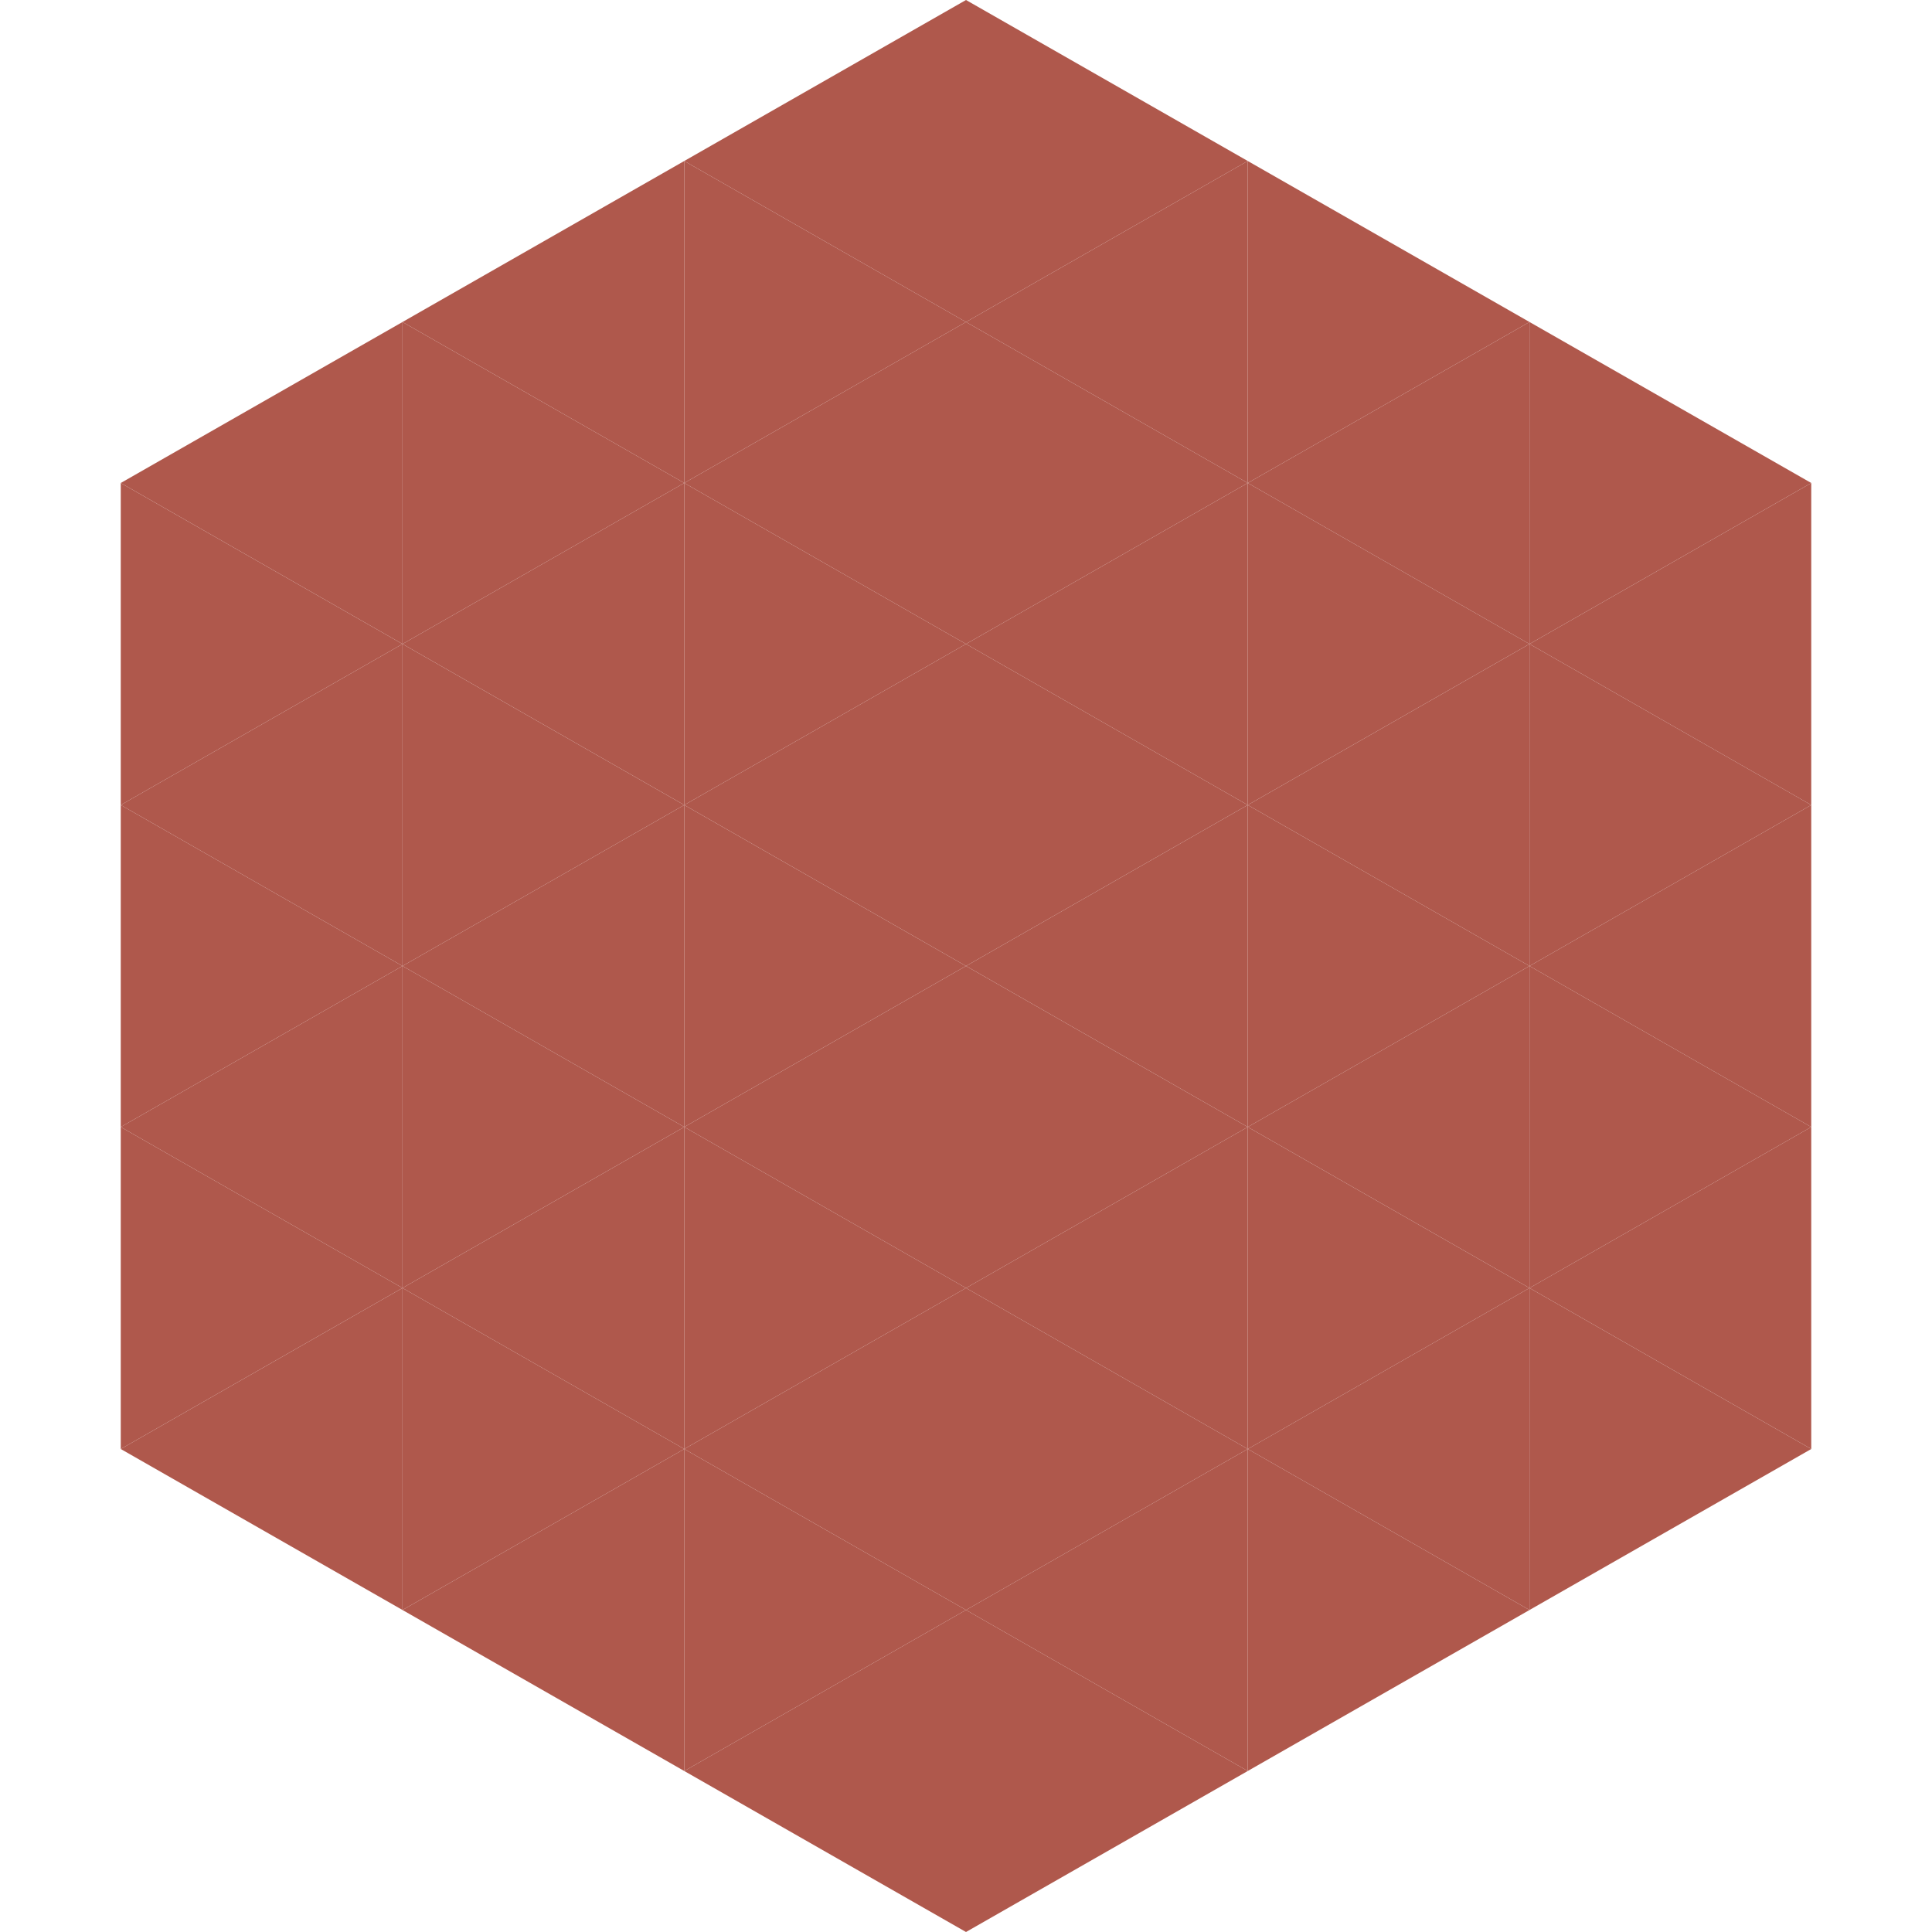 <?xml version="1.0"?>
<!-- Generated by SVGo -->
<svg width="240" height="240"
     xmlns="http://www.w3.org/2000/svg"
     xmlns:xlink="http://www.w3.org/1999/xlink">
<polygon points="50,40 15,60 50,80" style="fill:rgb(175,88,76)" />
<polygon points="190,40 225,60 190,80" style="fill:rgb(175,88,76)" />
<polygon points="15,60 50,80 15,100" style="fill:rgb(175,88,76)" />
<polygon points="225,60 190,80 225,100" style="fill:rgb(175,88,76)" />
<polygon points="50,80 15,100 50,120" style="fill:rgb(175,88,76)" />
<polygon points="190,80 225,100 190,120" style="fill:rgb(175,88,76)" />
<polygon points="15,100 50,120 15,140" style="fill:rgb(175,88,76)" />
<polygon points="225,100 190,120 225,140" style="fill:rgb(175,88,76)" />
<polygon points="50,120 15,140 50,160" style="fill:rgb(175,88,76)" />
<polygon points="190,120 225,140 190,160" style="fill:rgb(175,88,76)" />
<polygon points="15,140 50,160 15,180" style="fill:rgb(175,88,76)" />
<polygon points="225,140 190,160 225,180" style="fill:rgb(175,88,76)" />
<polygon points="50,160 15,180 50,200" style="fill:rgb(175,88,76)" />
<polygon points="190,160 225,180 190,200" style="fill:rgb(175,88,76)" />
<polygon points="15,180 50,200 15,220" style="fill:rgb(255,255,255); fill-opacity:0" />
<polygon points="225,180 190,200 225,220" style="fill:rgb(255,255,255); fill-opacity:0" />
<polygon points="50,0 85,20 50,40" style="fill:rgb(255,255,255); fill-opacity:0" />
<polygon points="190,0 155,20 190,40" style="fill:rgb(255,255,255); fill-opacity:0" />
<polygon points="85,20 50,40 85,60" style="fill:rgb(175,88,76)" />
<polygon points="155,20 190,40 155,60" style="fill:rgb(175,88,76)" />
<polygon points="50,40 85,60 50,80" style="fill:rgb(175,88,76)" />
<polygon points="190,40 155,60 190,80" style="fill:rgb(175,88,76)" />
<polygon points="85,60 50,80 85,100" style="fill:rgb(175,88,76)" />
<polygon points="155,60 190,80 155,100" style="fill:rgb(175,88,76)" />
<polygon points="50,80 85,100 50,120" style="fill:rgb(175,88,76)" />
<polygon points="190,80 155,100 190,120" style="fill:rgb(175,88,76)" />
<polygon points="85,100 50,120 85,140" style="fill:rgb(175,88,76)" />
<polygon points="155,100 190,120 155,140" style="fill:rgb(175,88,76)" />
<polygon points="50,120 85,140 50,160" style="fill:rgb(175,88,76)" />
<polygon points="190,120 155,140 190,160" style="fill:rgb(175,88,76)" />
<polygon points="85,140 50,160 85,180" style="fill:rgb(175,88,76)" />
<polygon points="155,140 190,160 155,180" style="fill:rgb(175,88,76)" />
<polygon points="50,160 85,180 50,200" style="fill:rgb(175,88,76)" />
<polygon points="190,160 155,180 190,200" style="fill:rgb(175,88,76)" />
<polygon points="85,180 50,200 85,220" style="fill:rgb(175,88,76)" />
<polygon points="155,180 190,200 155,220" style="fill:rgb(175,88,76)" />
<polygon points="120,0 85,20 120,40" style="fill:rgb(175,88,76)" />
<polygon points="120,0 155,20 120,40" style="fill:rgb(175,88,76)" />
<polygon points="85,20 120,40 85,60" style="fill:rgb(175,88,76)" />
<polygon points="155,20 120,40 155,60" style="fill:rgb(175,88,76)" />
<polygon points="120,40 85,60 120,80" style="fill:rgb(175,88,76)" />
<polygon points="120,40 155,60 120,80" style="fill:rgb(175,88,76)" />
<polygon points="85,60 120,80 85,100" style="fill:rgb(175,88,76)" />
<polygon points="155,60 120,80 155,100" style="fill:rgb(175,88,76)" />
<polygon points="120,80 85,100 120,120" style="fill:rgb(175,88,76)" />
<polygon points="120,80 155,100 120,120" style="fill:rgb(175,88,76)" />
<polygon points="85,100 120,120 85,140" style="fill:rgb(175,88,76)" />
<polygon points="155,100 120,120 155,140" style="fill:rgb(175,88,76)" />
<polygon points="120,120 85,140 120,160" style="fill:rgb(175,88,76)" />
<polygon points="120,120 155,140 120,160" style="fill:rgb(175,88,76)" />
<polygon points="85,140 120,160 85,180" style="fill:rgb(175,88,76)" />
<polygon points="155,140 120,160 155,180" style="fill:rgb(175,88,76)" />
<polygon points="120,160 85,180 120,200" style="fill:rgb(175,88,76)" />
<polygon points="120,160 155,180 120,200" style="fill:rgb(175,88,76)" />
<polygon points="85,180 120,200 85,220" style="fill:rgb(175,88,76)" />
<polygon points="155,180 120,200 155,220" style="fill:rgb(175,88,76)" />
<polygon points="120,200 85,220 120,240" style="fill:rgb(175,88,76)" />
<polygon points="120,200 155,220 120,240" style="fill:rgb(175,88,76)" />
<polygon points="85,220 120,240 85,260" style="fill:rgb(255,255,255); fill-opacity:0" />
<polygon points="155,220 120,240 155,260" style="fill:rgb(255,255,255); fill-opacity:0" />
</svg>
